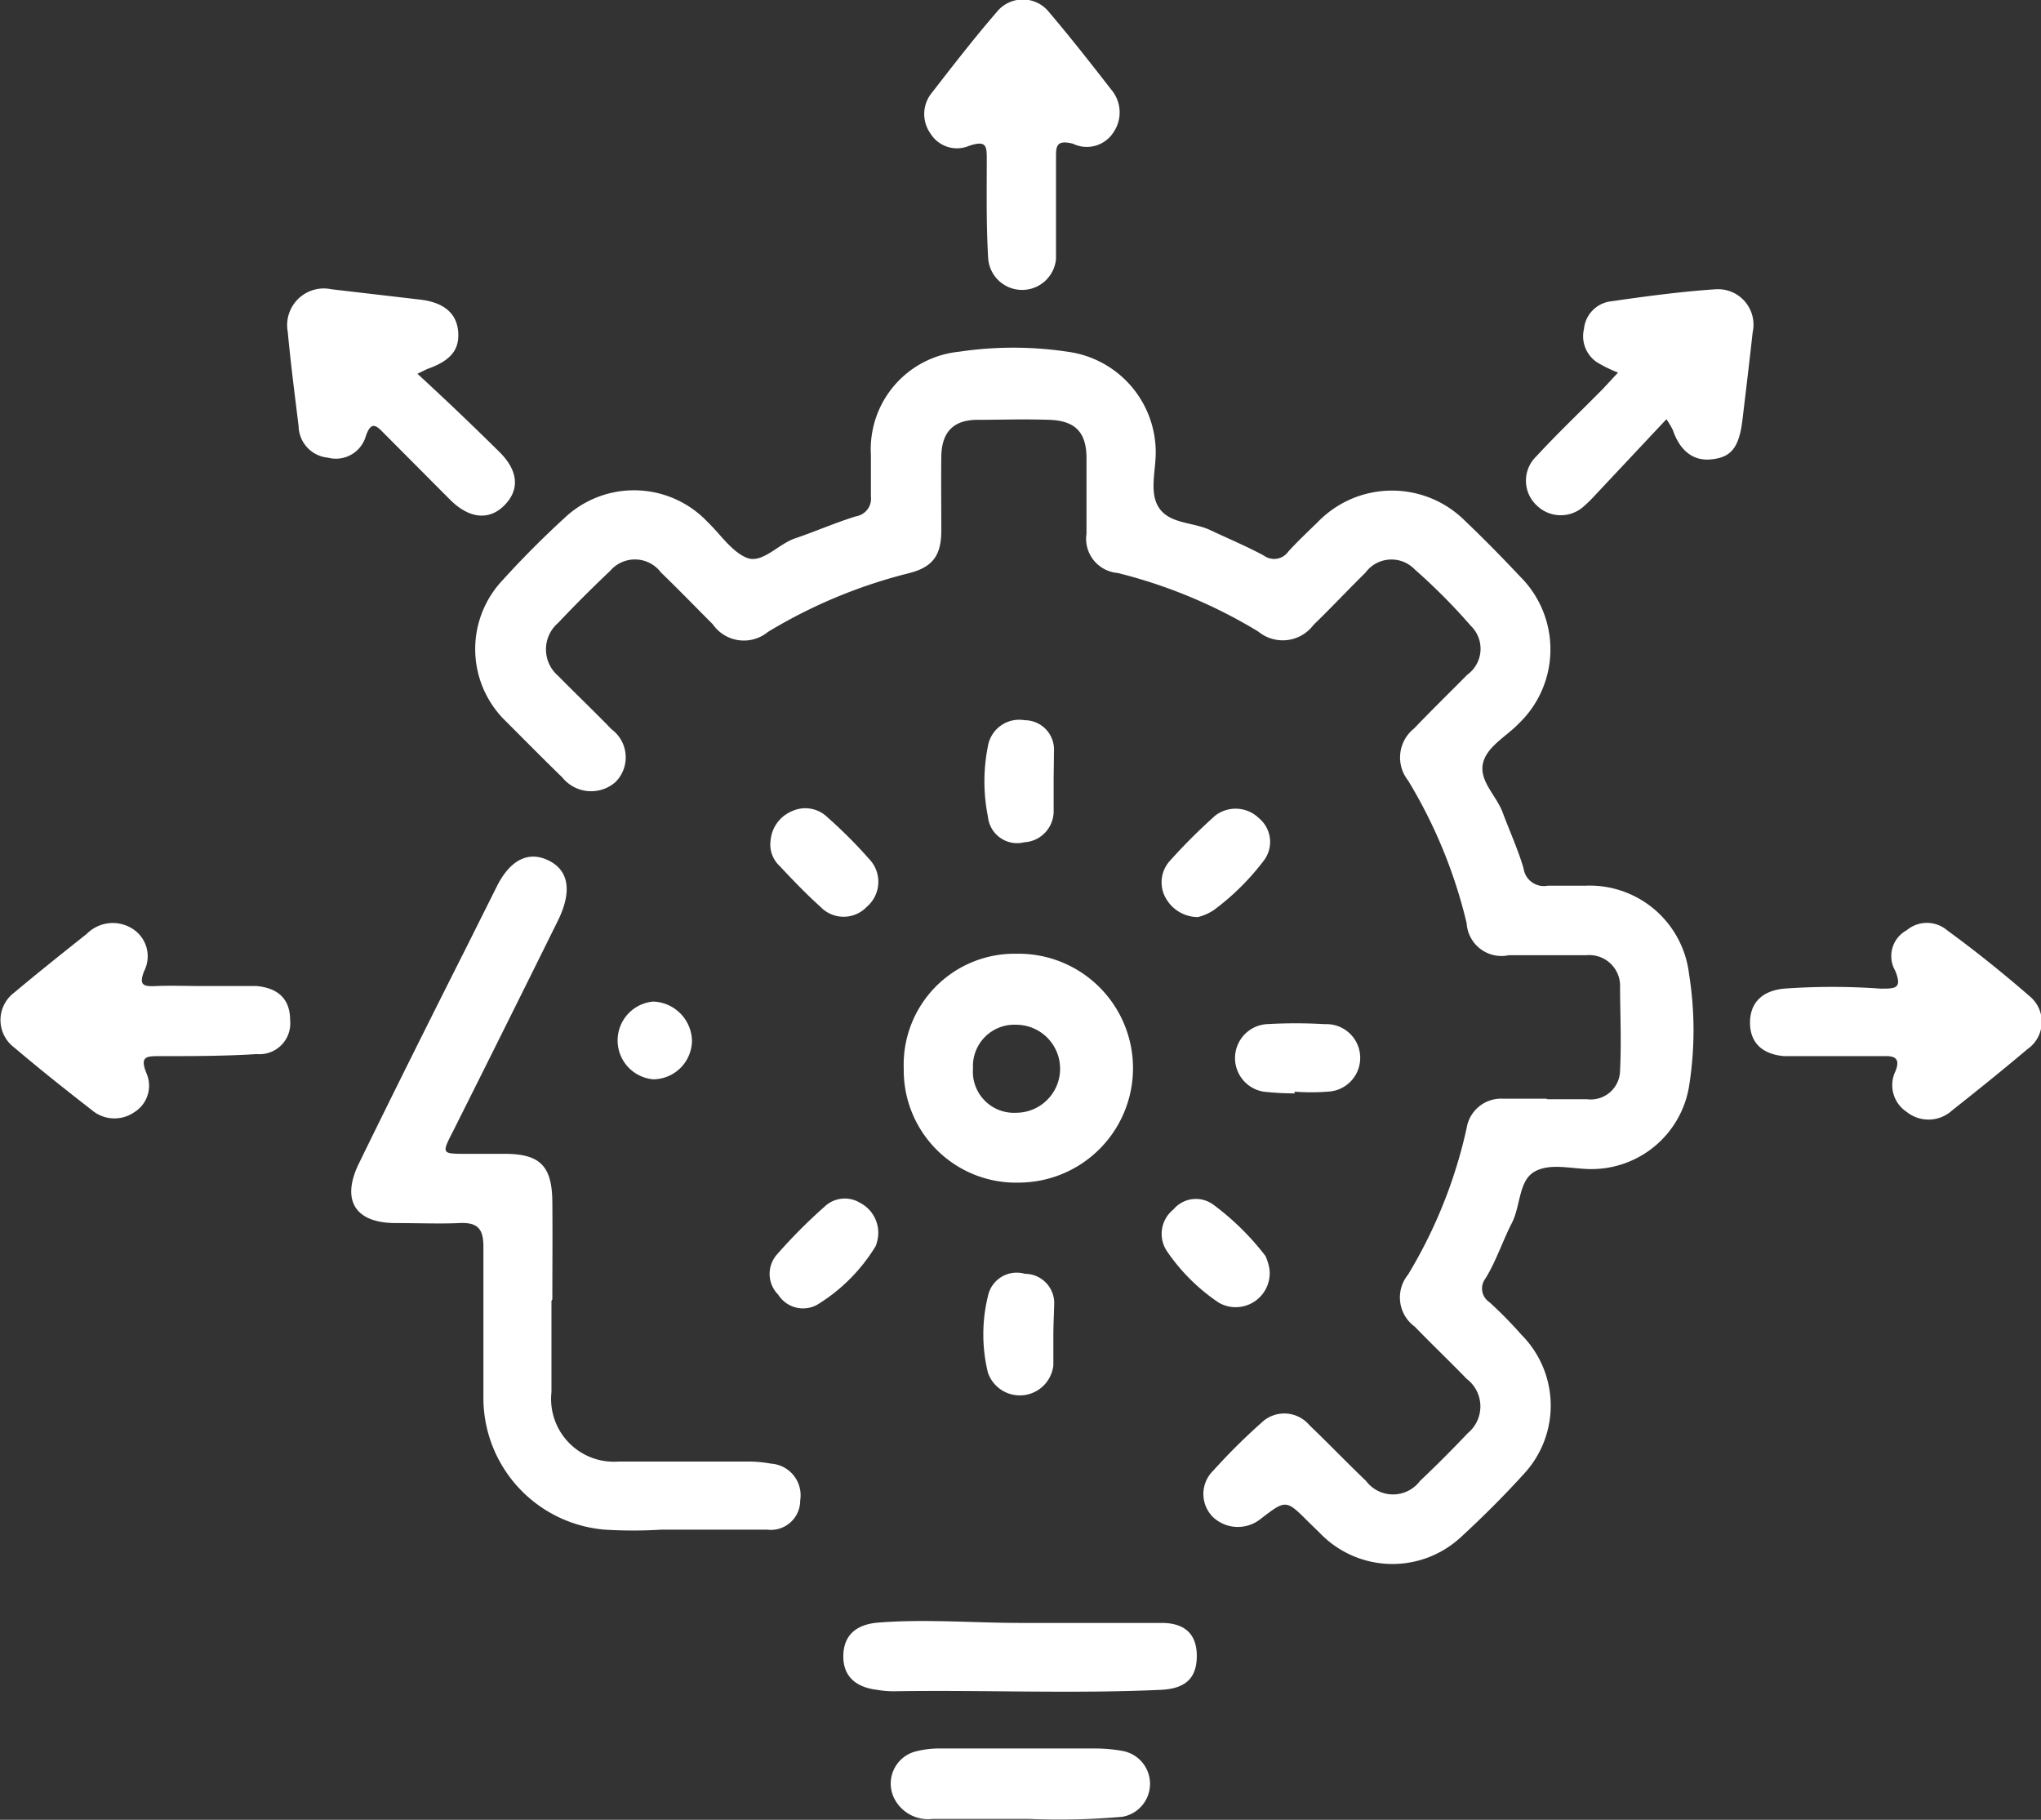 <svg xmlns="http://www.w3.org/2000/svg" viewBox="0 0 69.58 62.03"><rect x="0" y="0" width="69.58" height="62.03" fill="#333333" stroke="none"/><defs><style>.cls-1{fill:#fff;}</style></defs><g id="Capa_2" data-name="Capa 2"><g id="Capa_1-2" data-name="Capa 1"><path class="cls-1" d="M52.76,37.47h1.35a1,1,0,0,0,1.12-1c.05-1,0-1.94,0-2.91a1.05,1.05,0,0,0-1.15-1c-.88,0-1.76,0-2.64,0A1.19,1.19,0,0,1,50,31.47a16.9,16.9,0,0,0-2-4.87,1.26,1.26,0,0,1,.21-1.77c.59-.62,1.21-1.22,1.81-1.83a1.09,1.09,0,0,0,.12-1.67,20.36,20.36,0,0,0-1.91-1.92,1.1,1.1,0,0,0-1.68.11c-.6.59-1.17,1.2-1.77,1.78a1.31,1.31,0,0,1-1.88.23,17.23,17.23,0,0,0-4.8-2,1.17,1.17,0,0,1-1.06-1.34c0-.86,0-1.71,0-2.57s-.36-1.28-1.27-1.31-1.63,0-2.44,0-1.23.4-1.24,1.26,0,1.68,0,2.51-.27,1.25-1.11,1.46a17.41,17.41,0,0,0-4.8,2,1.29,1.29,0,0,1-1.88-.26c-.59-.59-1.17-1.19-1.77-1.77a1.11,1.11,0,0,0-1.73-.05q-.91.86-1.77,1.77a1.19,1.19,0,0,0,0,1.81c.6.61,1.22,1.2,1.82,1.82a1.19,1.19,0,0,1,.13,1.8,1.26,1.26,0,0,1-1.81-.16c-.65-.63-1.28-1.27-1.92-1.91a3.42,3.42,0,0,1-.11-4.82c.67-.74,1.37-1.44,2.1-2.11a3.45,3.45,0,0,1,4.88.13c.44.42.81,1,1.33,1.22s1.07-.45,1.63-.65c.71-.24,1.39-.54,2.1-.76a.61.61,0,0,0,.51-.68c0-.47,0-1,0-1.42a3.34,3.34,0,0,1,3-3.51,12.47,12.47,0,0,1,3.71,0,3.46,3.46,0,0,1,3,3.44c0,.65-.24,1.41.14,1.92s1.15.45,1.72.72,1.24.55,1.83.87a.59.59,0,0,0,.83-.14c.32-.35.67-.68,1-1a3.52,3.52,0,0,1,5-.07c.65.62,1.29,1.27,1.91,1.93a3.5,3.5,0,0,1-.05,5c-.43.45-1.12.8-1.23,1.39s.47,1.08.68,1.65.52,1.25.71,1.9a.7.7,0,0,0,.83.59c.43,0,.86,0,1.29,0a3.41,3.41,0,0,1,3.52,3,12.13,12.13,0,0,1,0,3.85,3.37,3.37,0,0,1-3.33,2.81c-.66,0-1.4-.22-1.94.09s-.47,1.17-.77,1.75S51,43,50.64,43.58a.56.56,0,0,0,.14.81,14.27,14.27,0,0,1,1.09,1.11,3.42,3.42,0,0,1,.1,4.72c-.68.75-1.4,1.47-2.15,2.16A3.43,3.43,0,0,1,45,52.26l-.39-.38c-.77-.77-.77-.77-1.64-.1a1.24,1.24,0,0,1-1.61-.06,1.11,1.11,0,0,1,0-1.59A20.89,20.89,0,0,1,43,48.5a1.12,1.12,0,0,1,1.64.08c.65.62,1.28,1.28,1.93,1.9a1.15,1.15,0,0,0,1.84,0c.56-.53,1.1-1.07,1.63-1.63A1.18,1.18,0,0,0,50,47c-.58-.6-1.19-1.18-1.77-1.78A1.23,1.23,0,0,1,48,43.45a16.49,16.49,0,0,0,2-5,1.19,1.19,0,0,1,1.22-1c.49,0,1,0,1.49,0Z"/><path class="cls-1" d="M18.8,44.34c0,1,0,2.08,0,3.11a2.14,2.14,0,0,0,2.27,2.37c1.45,0,2.89,0,4.34,0a4.2,4.2,0,0,1,.87.07,1.08,1.08,0,0,1,1,1.25,1,1,0,0,1-1.13,1c-1.19,0-2.39,0-3.59,0a15.86,15.86,0,0,1-1.95,0,4.51,4.51,0,0,1-4.13-4.57c0-1.69,0-3.38,0-5.08,0-.63-.22-.83-.83-.8s-1.44,0-2.16,0c-1.37,0-1.86-.76-1.27-2,1.22-2.5,2.47-5,3.71-7.46l1-2c.45-.91,1.07-1.23,1.75-.91s.84,1,.37,2q-1.8,3.64-3.62,7.27c-.38.74-.37.74.48.74h1.29c1.21,0,1.62.41,1.63,1.64s0,2.21,0,3.32Z"/><path class="cls-1" d="M30.81,36.43a3.78,3.78,0,0,1,3.85-3.92,3.9,3.9,0,0,1,.13,7.8A3.83,3.83,0,0,1,30.81,36.43Zm2.36,0a1.4,1.4,0,0,0,1.47,1.5,1.49,1.49,0,1,0,0-3A1.41,1.41,0,0,0,33.17,36.4Z"/><path class="cls-1" d="M62.65,36c-.61,0-1.22,0-1.83,0-.78-.07-1.16-.49-1.16-1.14s.38-1.08,1.15-1.16a22.86,22.86,0,0,1,3.31,0c.49,0,.74,0,.49-.61A1,1,0,0,1,65,31.71a1.07,1.07,0,0,1,1.38,0c1,.73,1.93,1.48,2.85,2.28a1.13,1.13,0,0,1-.11,1.77c-.84.71-1.71,1.41-2.57,2.09A1.19,1.19,0,0,1,65,37.9a1.09,1.09,0,0,1-.38-1.39c.16-.41,0-.52-.36-.51H62.65Z"/><path class="cls-1" d="M36,6.94c0,.63,0,1.26,0,1.89a1.16,1.16,0,0,1-2.31,0c-.07-1.13-.05-2.26-.05-3.39,0-.45,0-.67-.6-.47a1.06,1.06,0,0,1-1.32-.42,1.14,1.14,0,0,1,.05-1.39c.72-.93,1.44-1.86,2.21-2.75a1.14,1.14,0,0,1,1.78,0c.73.86,1.43,1.75,2.12,2.64a1.2,1.2,0,0,1,.08,1.46,1.08,1.08,0,0,1-1.38.39C36,4.75,36,5,36,5.38V6.94Z"/><path class="cls-1" d="M6.85,33.61c.63,0,1.27,0,1.89,0,.78.07,1.15.48,1.15,1.16a1.05,1.05,0,0,1-1.14,1.16C7.65,36,6.54,36,5.44,36,5,36,4.75,36,5,36.6a1.06,1.06,0,0,1-.42,1.31,1.19,1.19,0,0,1-1.46-.08c-.89-.69-1.77-1.39-2.63-2.12a1.17,1.17,0,0,1,0-1.88c.81-.68,1.64-1.34,2.47-2a1.25,1.25,0,0,1,1.56-.17,1.11,1.11,0,0,1,.39,1.45c-.19.5,0,.52.44.5s1,0,1.49,0Z"/><path class="cls-1" d="M55.16,12.7a4.51,4.51,0,0,1-.73-.36A1.07,1.07,0,0,1,54,11.21a1.05,1.05,0,0,1,.93-.94c1.18-.17,2.37-.33,3.56-.41a1.21,1.21,0,0,1,1.26,1.47c-.11,1-.23,2-.35,3s-.44,1.27-1.08,1.33-1.07-.35-1.29-1a2.8,2.8,0,0,0-.22-.37L54.36,16.9a4.64,4.64,0,0,1-.39.38,1.17,1.17,0,0,1-1.6-.07,1.15,1.15,0,0,1,0-1.65c.74-.8,1.52-1.54,2.28-2.31Z"/><path class="cls-1" d="M14.23,12.74c1,.92,1.89,1.77,2.79,2.66.66.65.7,1.3.17,1.83s-1.21.44-1.85-.2l-2.25-2.26c-.26-.27-.44-.43-.62.1a1.06,1.06,0,0,1-1.29.73,1.1,1.1,0,0,1-1-1.07c-.13-1.07-.27-2.14-.37-3.22a1.25,1.25,0,0,1,1.49-1.45l3,.35c.82.09,1.27.46,1.32,1.1s-.29,1-1.06,1.27Z"/><path class="cls-1" d="M34.79,55.32c1.6,0,3.21,0,4.81,0,.84,0,1.21.43,1.2,1.15s-.37,1.09-1.22,1.13c-3,.14-6.09,0-9.14.05a3.29,3.29,0,0,1-.54-.05c-.76-.09-1.16-.49-1.15-1.16s.4-1.06,1.17-1.13C31.54,55.18,33.17,55.32,34.79,55.32Z"/><path class="cls-1" d="M35.07,62c-1.34,0-2.31,0-3.28,0a1.29,1.29,0,0,1-1.3-.69,1.13,1.13,0,0,1,.73-1.61,3.19,3.19,0,0,1,.87-.1h5.28a5.24,5.24,0,0,1,.88.08,1.14,1.14,0,0,1,0,2.25A24.94,24.94,0,0,1,35.07,62Z"/><path class="cls-1" d="M40.84,31.26a1.26,1.26,0,0,1-1.07-.6,1.09,1.09,0,0,1,.08-1.28,19.63,19.63,0,0,1,1.58-1.58,1.14,1.14,0,0,1,1.49.09,1.05,1.05,0,0,1,.19,1.41A8.45,8.45,0,0,1,41.41,31,1.71,1.71,0,0,1,40.84,31.26Z"/><path class="cls-1" d="M44.15,37.27a9.77,9.77,0,0,1-1.08-.06,1.16,1.16,0,0,1,.1-2.3,17.19,17.19,0,0,1,2,0,1.15,1.15,0,0,1,.1,2.3,7.34,7.34,0,0,1-1.15,0Z"/><path class="cls-1" d="M29.94,42.08a1.27,1.27,0,0,1-.09.4,6,6,0,0,1-2,2,1,1,0,0,1-1.32-.35,1,1,0,0,1-.05-1.36,17.8,17.8,0,0,1,1.62-1.63A1,1,0,0,1,29.32,41,1.15,1.15,0,0,1,29.94,42.08Z"/><path class="cls-1" d="M43.28,43.28a1.16,1.16,0,0,1-1.72,1.13,6.55,6.55,0,0,1-1.77-1.75A1.06,1.06,0,0,1,40,41.23a1,1,0,0,1,1.36-.17,8.94,8.94,0,0,1,1.78,1.75A1.7,1.7,0,0,1,43.28,43.28Z"/><path class="cls-1" d="M26.27,28.65a1.19,1.19,0,0,1,.73-1,1.08,1.08,0,0,1,1.2.2,16.08,16.08,0,0,1,1.43,1.43,1.12,1.12,0,0,1-.08,1.63,1.09,1.09,0,0,1-1.58,0c-.49-.44-.94-.91-1.39-1.39A1,1,0,0,1,26.27,28.65Z"/><path class="cls-1" d="M35.91,45.54c0,.34,0,.68,0,1a1.15,1.15,0,0,1-2.23.25,5.49,5.49,0,0,1,0-2.61,1,1,0,0,1,1.26-.76,1,1,0,0,1,1,1C35.93,44.82,35.91,45.18,35.91,45.54Z"/><path class="cls-1" d="M35.92,26.64c0,.33,0,.67,0,1a1.06,1.06,0,0,1-1,1.07,1,1,0,0,1-1.24-.87,6.11,6.11,0,0,1,0-2.41,1.08,1.08,0,0,1,1.25-.88,1,1,0,0,1,1,1.07C35.93,26,35.92,26.3,35.92,26.64Z"/><path class="cls-1" d="M23.59,35.45a1.33,1.33,0,0,1-1.32,1.34,1.33,1.33,0,0,1,0-2.65A1.37,1.37,0,0,1,23.59,35.45Z"/></g></g></svg>